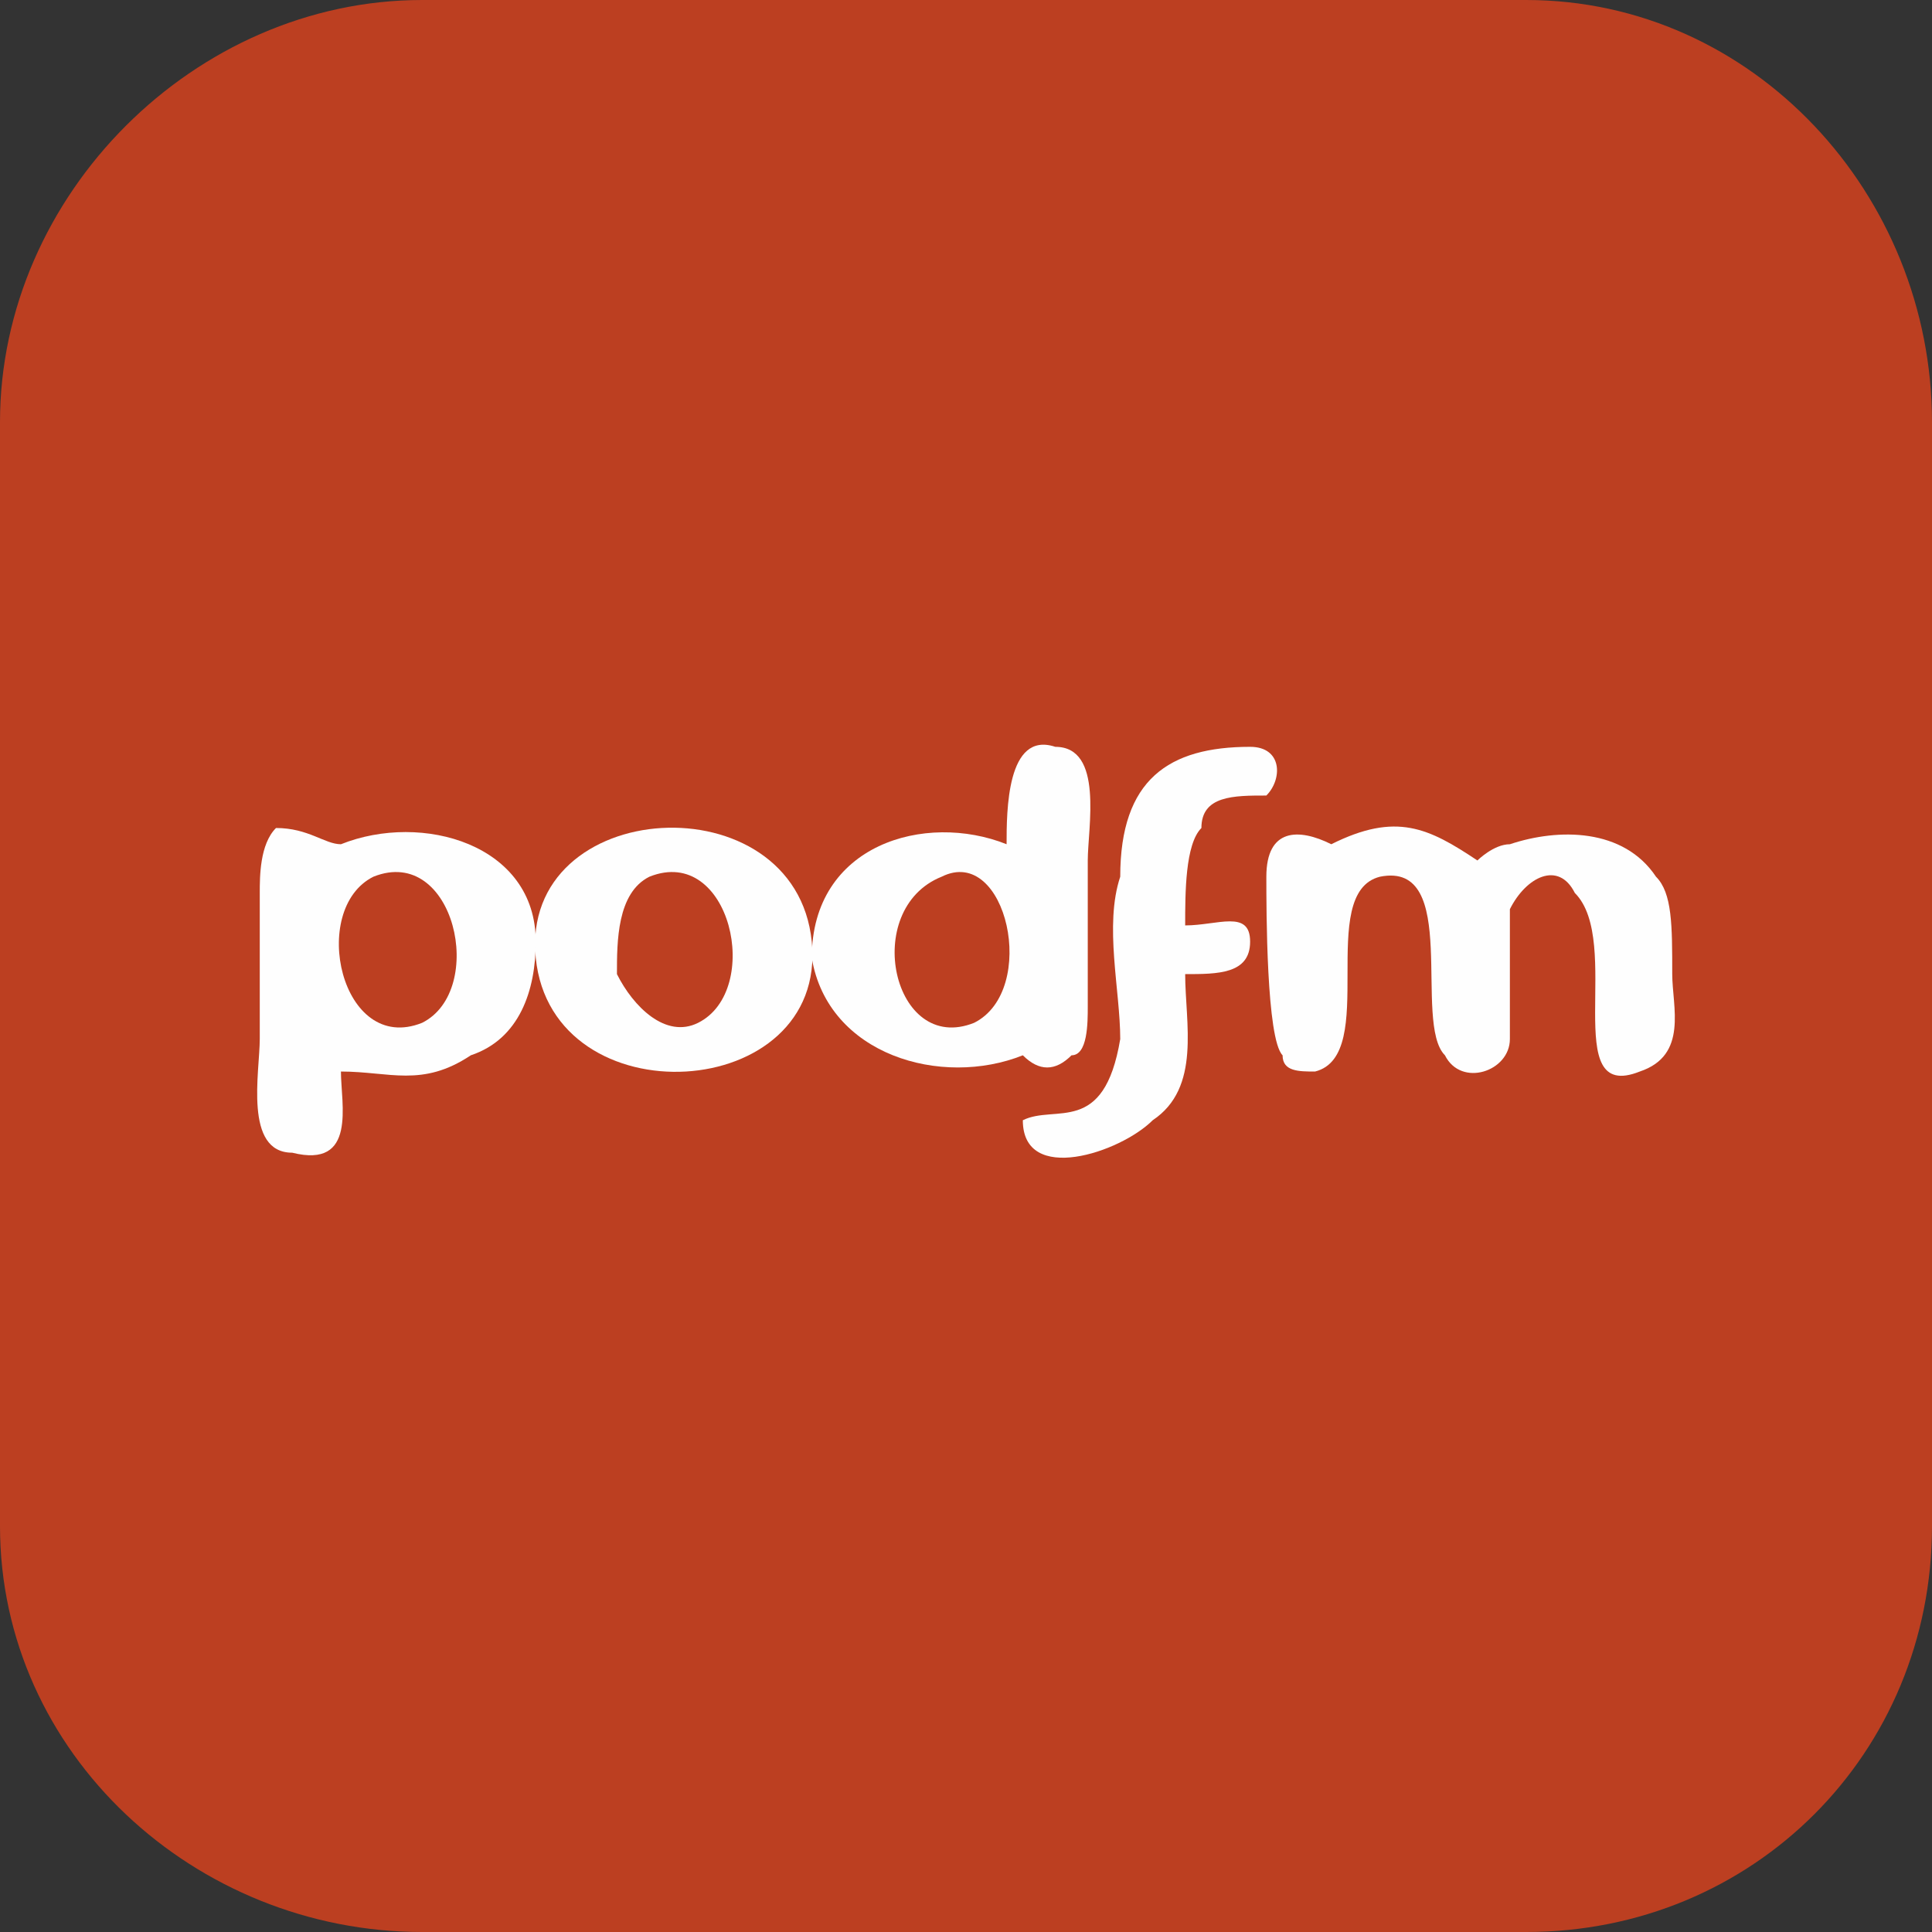 <?xml version="1.0" encoding="UTF-8"?> <svg xmlns="http://www.w3.org/2000/svg" xmlns:xlink="http://www.w3.org/1999/xlink" xml:space="preserve" width="15.243mm" height="15.243mm" version="1.0" style="shape-rendering:geometricPrecision; text-rendering:geometricPrecision; image-rendering:optimizeQuality; fill-rule:evenodd; clip-rule:evenodd" viewBox="0 0 119 119"><rect x="0" y="0" width="119" height="119" fill="#333333" stroke="none"/> <defs> <style type="text/css"> .fil1 {fill:#FEFEFE} .fil0 {fill:#BC3F21} </style> </defs> <g id="Слой_x0020_1">  <path class="fil0" d="M26 0l68 0c14,0 25,12 25,26l0 68c0,14 -11,25 -25,25l-68 0c-14,0 -26,-11 -26,-25l0 -68c0,-14 12,-26 26,-26z"></path> <g id="_339329677072"> <path class="fil1" d="M82 52c-2,-1 -4,-1 -4,2 0,2 0,10 1,11 0,1 1,1 2,1 4,-1 0,-11 4,-12 5,-1 2,9 4,11 1,2 4,1 4,-1 0,-2 0,-6 0,-8 1,-2 3,-3 4,-1 3,3 -1,13 4,11 3,-1 2,-4 2,-6 0,-3 0,-5 -1,-6 -2,-3 -6,-3 -9,-2 -1,0 -2,1 -2,1 -3,-2 -5,-3 -9,-1z"></path> <path class="fil1" d="M58 54c4,-2 6,7 2,9 -5,2 -7,-7 -2,-9zm4 -2c-5,-2 -12,0 -12,7 1,6 8,8 13,6 1,1 2,1 3,0 1,0 1,-2 1,-3 0,-3 0,-6 0,-9 0,-2 1,-7 -2,-7 -3,-1 -3,4 -3,6z"></path> <path class="fil1" d="M23 54c5,-2 7,7 3,9 -5,2 -7,-7 -3,-9zm-2 12c3,0 5,1 8,-1 3,-1 4,-4 4,-7 0,-6 -7,-8 -12,-6 -1,0 -2,-1 -4,-1 -1,1 -1,3 -1,4 0,3 0,6 0,9 0,2 -1,7 2,7 4,1 3,-3 3,-5z"></path> <path class="fil1" d="M40 54c5,-2 7,7 3,9 -2,1 -4,-1 -5,-3 0,-2 0,-5 2,-6zm-7 5c1,10 18,9 17,-1 -1,-10 -18,-9 -17,1z"></path> <path class="fil1" d="M63 69c0,4 6,2 8,0 3,-2 2,-6 2,-9 2,0 4,0 4,-2 0,-2 -2,-1 -4,-1 0,-2 0,-5 1,-6 0,-2 2,-2 4,-2 1,-1 1,-3 -1,-3 -5,0 -8,2 -8,8 -1,3 0,7 0,10 -1,6 -4,4 -6,5z"></path> </g> </g> </svg> 
